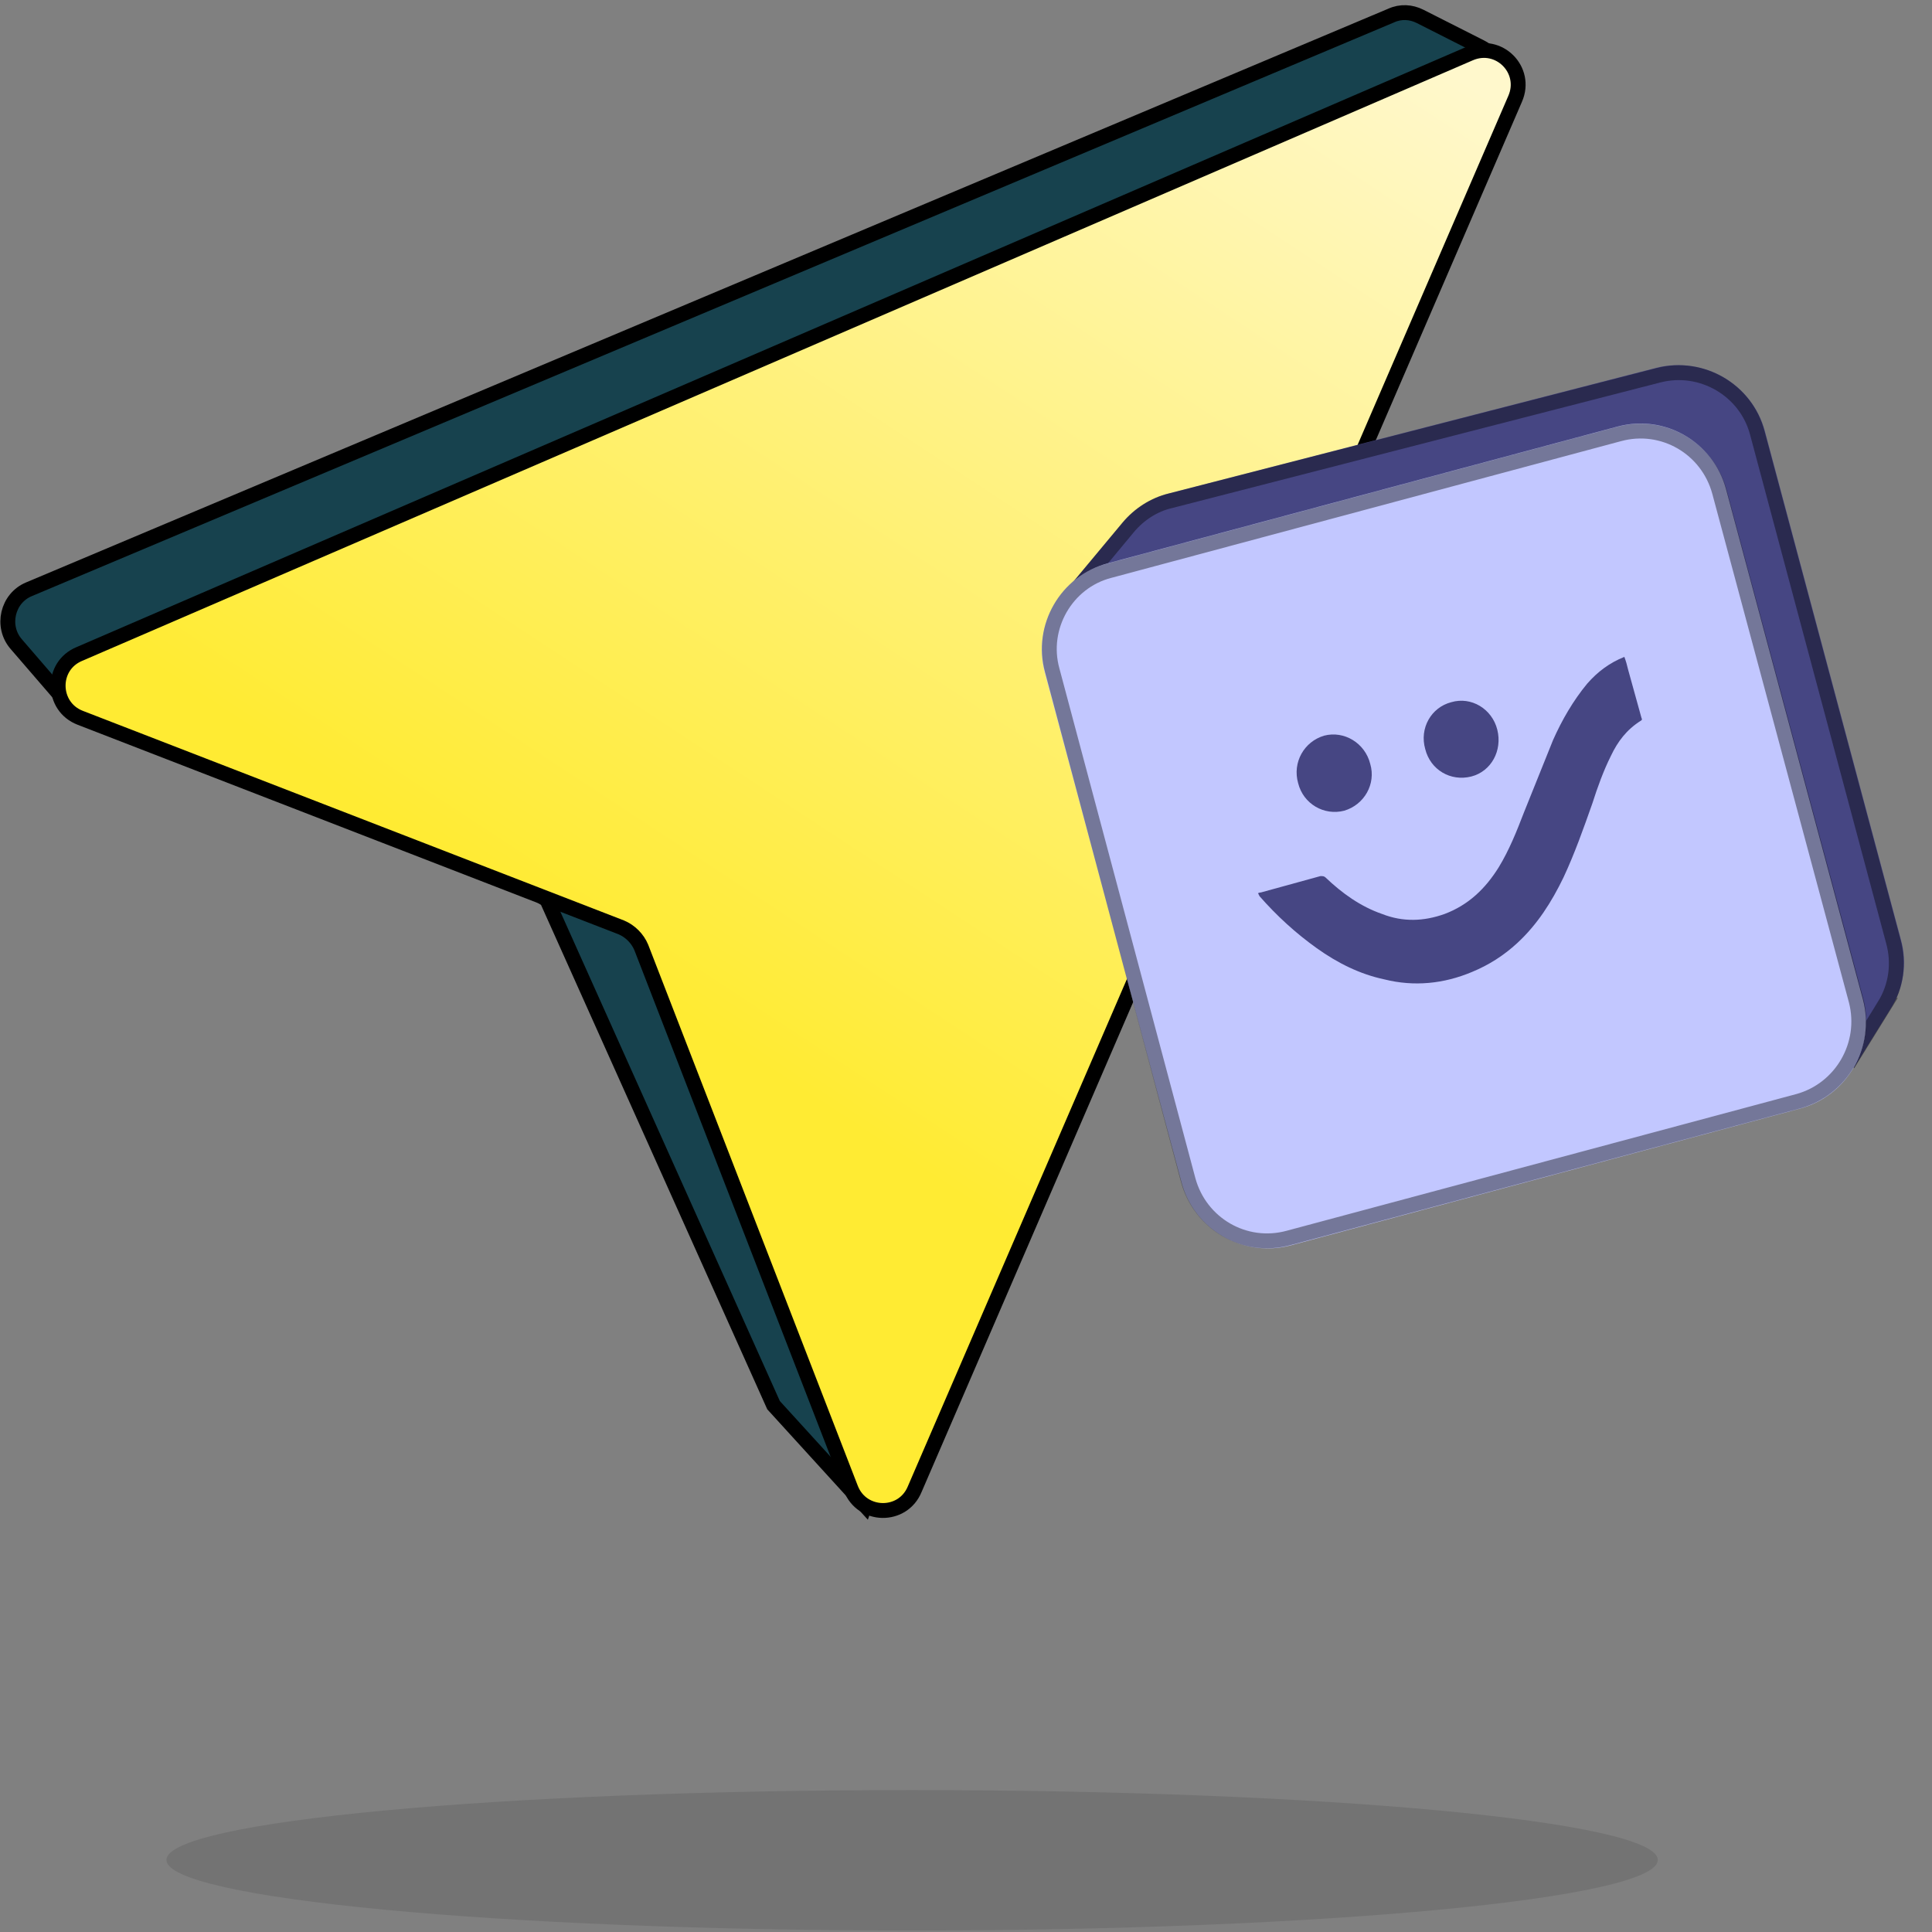 <svg version="1.2" xmlns="http://www.w3.org/2000/svg" viewBox="0 0 260 260" width="250" height="250">
	<rect x="0" y="0" width="260" height="260" fill="#808080" stroke="none"/>
	<title>image</title>
	<defs>
		<linearGradient id="g1" x2="1" gradientUnits="userSpaceOnUse" gradientTransform="matrix(87.75,-136.777,101.543,65.146,110.69,148.424)">
			<stop offset="0" stop-color="#ffeb33"/>
			<stop offset="1" stop-color="#fff8cc"/>
		</linearGradient>
	</defs>
	<style>
		.s0 { fill: #17424e;stroke: #000000;stroke-width: 2 } 
		.s1 { fill: url(#g1);stroke: #000000;stroke-width: 2 } 
		.s2 { fill: #464683 } 
		.s3 { opacity: .4;fill: none;stroke: #000000;stroke-width: 2 } 
		.s4 { fill: #c2c7ff } 
		.s5 { opacity: .1;fill: #000000 } 
	</style>
	<path class="s0" d="m116.4 202.6l-12.3-13.5-30.5-68-28.1-18.2-36.4-8.2-6.9-8c-2.1-2.4-1.2-6.2 1.7-7.4l183.3-77.2c1.3-0.6 2.7-0.5 3.9 0.1l8.1 4.1c2.5 1.2 3.4 4.2 2 6.5l-45.5 76.6z"/>
	<path class="s1" d="m10.8 96.6c-3.9-1.5-4-7-0.1-8.6l187.1-80.8c3.9-1.7 7.8 2.2 6.1 6.1l-80.8 187.1c-1.6 3.9-7.1 3.8-8.6-0.1l-28.2-72.8c-0.5-1.2-1.5-2.2-2.7-2.7z"/>
	<path class="s2" d="m249.5 143.7l4.9-7.9c1.8-2.8 2.3-6.2 1.4-9.4l-18.3-68.4c-1.7-6.3-8.2-10.1-14.6-8.5l-65.6 16.9c-2.4 0.6-4.6 2-6.2 3.9l-9.1 10.9z"/>
	<path fill-rule="evenodd" class="s3" d="m253.6 135.3l-4.4 7.1-105.7-61.4 8.3-10c1.5-1.8 3.5-3.1 5.7-3.6l65.7-16.9c5.8-1.5 11.8 2 13.3 7.8l18.3 68.4c0.8 2.9 0.4 6-1.2 8.6z"/>
	<path class="s4" d="m149.1 75.8l68.6-18.4c6.4-1.7 12.9 2.1 14.6 8.5l18.4 68.6c1.7 6.4-2.1 13-8.5 14.7l-68.5 18.4c-6.4 1.7-13-2.1-14.7-8.5l-18.4-68.6c-1.7-6.4 2.1-13 8.5-14.7z"/>
	<path class="s3" d="m149.3 76.8l68.6-18.4c5.9-1.6 11.9 1.9 13.5 7.8l18.4 68.5c1.5 5.9-2 11.9-7.8 13.5l-68.6 18.4c-5.9 1.6-11.9-1.9-13.5-7.8l-18.3-68.6c-1.6-5.8 1.9-11.9 7.7-13.4z"/>
	<path class="s2" d="m218.6 88.4c-2 0.8-3.6 2-5 3.6-1.9 2.3-3.4 4.9-4.6 7.6-1.3 3.2-2.6 6.5-3.9 9.7-1 2.6-2 5.1-3.4 7.4-1.8 2.9-4.1 5.1-7.3 6.3-2.8 1-5.6 1.1-8.4 0-2.9-1-5.4-2.8-7.6-4.9-0.2-0.2-0.4-0.2-0.7-0.2q-4 1.1-8 2.2-0.2 0-0.4 0.1 0.1 0.2 0.2 0.4 3.5 4 7.7 7c2.8 2 5.8 3.5 9.1 4.2 4 1 8 0.6 11.8-1q3.4-1.4 6.1-3.9c2.7-2.5 4.6-5.5 6.2-8.8 1.5-3.2 2.7-6.6 3.9-10 0.7-2.2 1.5-4.4 2.5-6.4 0.9-1.9 2.1-3.5 4-4.7 0.2-0.1 0.2-0.2 0.1-0.4q-0.9-3.3-1.8-6.5-0.2-0.9-0.5-1.7z"/>
	<path class="s2" d="m180.9 109.1c2.7-0.8 4.3-3.6 3.5-6.3-0.7-2.8-3.5-4.5-6.2-3.8-2.7 0.8-4.3 3.6-3.5 6.4 0.7 2.8 3.5 4.4 6.2 3.7z"/>
	<path class="s2" d="m198 104.5c2.7-0.7 4.2-3.5 3.5-6.3-0.7-2.8-3.5-4.5-6.2-3.7-2.7 0.7-4.3 3.5-3.5 6.3 0.7 2.8 3.4 4.4 6.2 3.7z"/>
	<path class="s5" d="m122.7 259.8c-55.5 0-100.3-4.3-100.3-9.5 0-5.2 44.8-9.4 100.3-9.4 55.5 0 100.4 4.2 100.4 9.4 0 5.2-44.9 9.5-100.4 9.5z"/>
</svg>